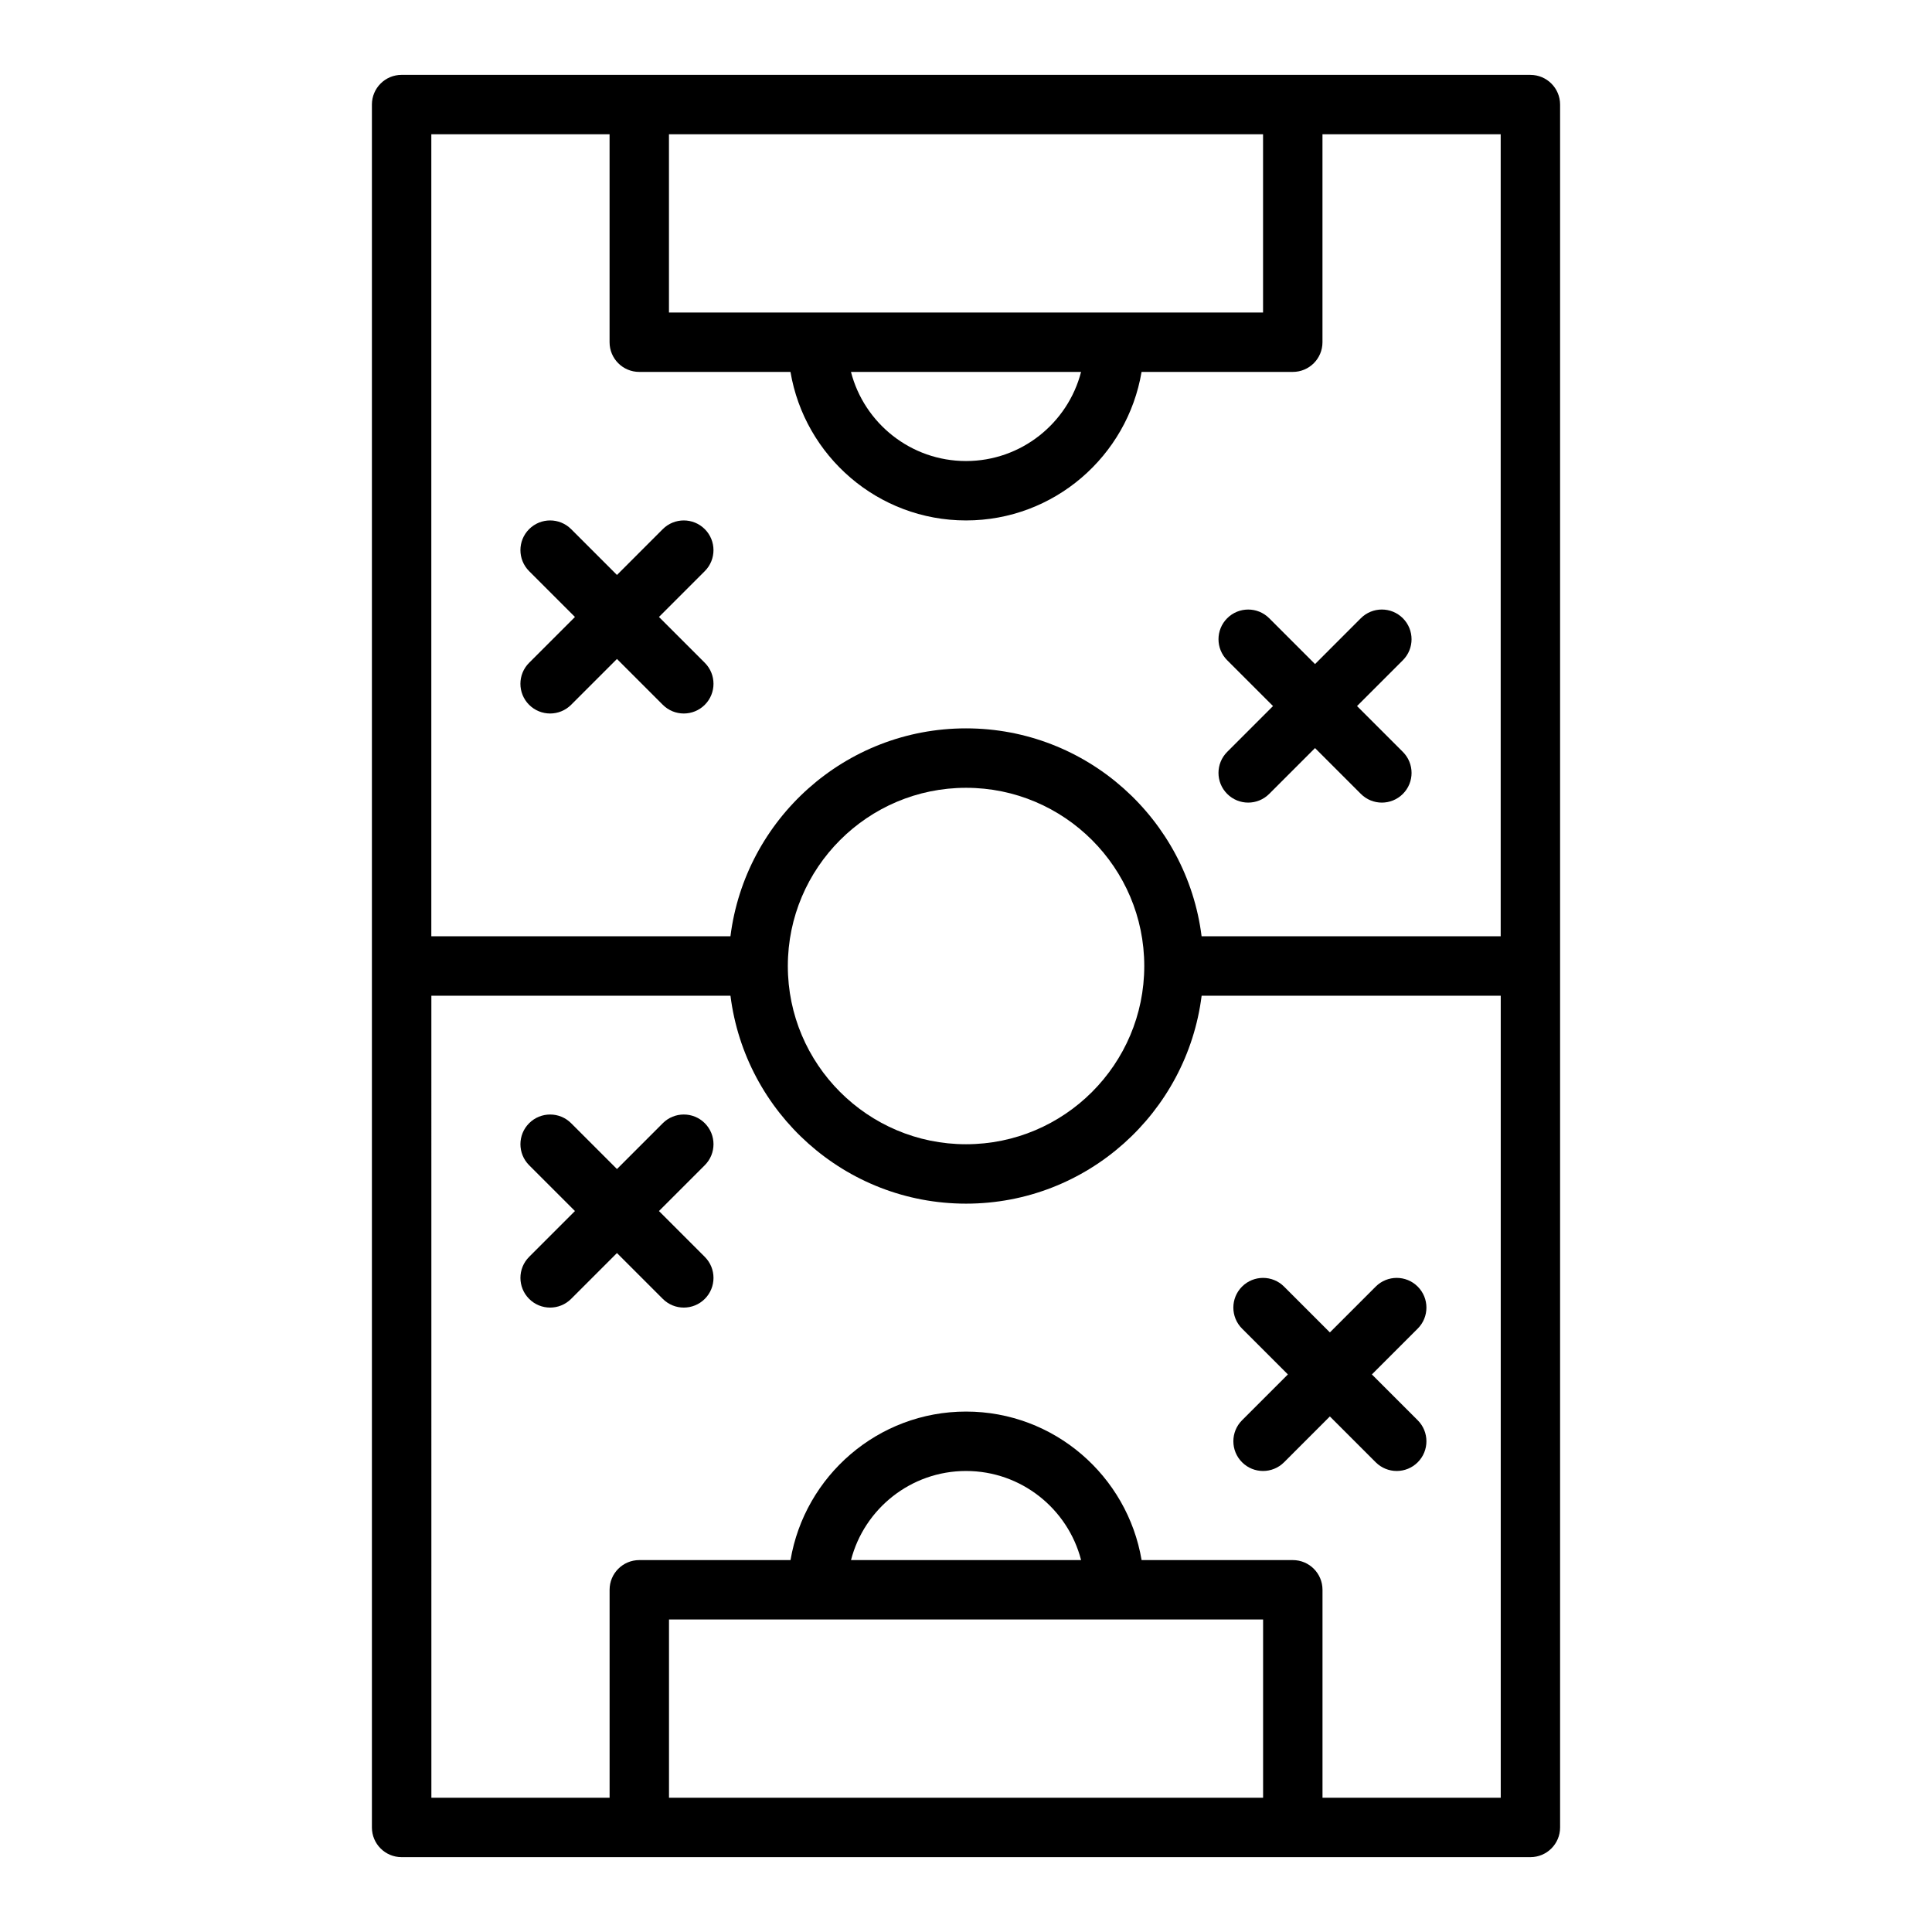 <?xml version="1.0" encoding="UTF-8"?>
<!-- Uploaded to: ICON Repo, www.svgrepo.com, Generator: ICON Repo Mixer Tools -->
<svg fill="#000000" width="800px" height="800px" version="1.1" viewBox="144 144 512 512" xmlns="http://www.w3.org/2000/svg">
 <g>
  <path d="m549.57 163.84h-299.14c-4.352 0-7.871 3.519-7.871 7.871v456.58c0 4.352 3.519 7.871 7.871 7.871h299.14c4.352 0 7.871-3.519 7.871-7.871v-456.57c0-4.352-3.519-7.875-7.871-7.875zm-70.848 15.746v47.23h-157.44v-47.23zm-48.23 62.977c-3.5 13.566-15.844 23.617-30.488 23.617s-26.992-10.047-30.488-23.617zm-124.95-62.977v55.105c0 4.352 3.519 7.871 7.871 7.871h40.07c3.766 22.301 23.164 39.359 46.523 39.359s42.754-17.059 46.52-39.359h40.07c4.352 0 7.871-3.519 7.871-7.871v-55.105h47.23v212.54h-79.262c-3.894-31.016-30.379-55.102-62.43-55.102-32.055 0-58.535 24.09-62.43 55.105l-79.27-0.004v-212.54zm141.7 220.42c0 26.047-21.188 47.23-47.23 47.23-26.047 0-47.23-21.188-47.23-47.23 0-26.047 21.188-47.23 47.23-47.23 26.043-0.004 47.23 21.184 47.23 47.23zm-125.95 220.41v-47.23h157.44v47.23zm48.234-62.977c3.496-13.566 15.844-23.613 30.488-23.613s26.992 10.047 30.488 23.617zm124.95 62.977v-55.105c0-4.352-3.519-7.871-7.871-7.871h-40.07c-3.766-22.301-23.164-39.359-46.52-39.359-23.359 0-42.754 17.059-46.52 39.359h-40.074c-4.352 0-7.871 3.519-7.871 7.871v55.105h-47.23l-0.004-212.54h79.266c3.894 31.016 30.379 55.105 62.434 55.105s58.535-24.09 62.43-55.105h79.266v212.54z"/>
  <path d="m469.22 354.39c1.535 1.539 3.551 2.309 5.562 2.309 2.016 0 4.027-0.77 5.566-2.305l12.148-12.148 12.145 12.145c1.539 1.539 3.551 2.309 5.566 2.309s4.027-0.77 5.566-2.305c3.074-3.074 3.074-8.055 0-11.133l-12.148-12.148 12.145-12.145c3.074-3.074 3.074-8.055 0-11.133-3.074-3.074-8.055-3.074-11.133 0l-12.141 12.148-12.145-12.145c-3.074-3.074-8.055-3.074-11.133 0-3.074 3.074-3.074 8.055 0 11.133l12.145 12.141-12.145 12.145c-3.078 3.078-3.078 8.059 0 11.133z"/>
  <path d="m284.22 330.78c1.539 1.535 3.555 2.305 5.566 2.305 2.016 0 4.027-0.77 5.566-2.305l12.148-12.148 12.145 12.145c1.539 1.539 3.551 2.309 5.566 2.309s4.027-0.77 5.566-2.305c3.074-3.074 3.074-8.055 0-11.133l-12.148-12.145 12.145-12.145c3.074-3.074 3.074-8.055 0-11.133-3.074-3.074-8.055-3.074-11.133 0l-12.141 12.145-12.145-12.145c-3.074-3.074-8.055-3.074-11.133 0-3.074 3.074-3.074 8.055 0 11.133l12.145 12.145-12.145 12.145c-3.078 3.074-3.078 8.055-0.004 11.133z"/>
  <path d="m330.78 441.66c-3.074-3.074-8.055-3.074-11.133 0l-12.145 12.148-12.145-12.145c-3.074-3.074-8.055-3.074-11.133 0-3.074 3.074-3.074 8.055 0 11.133l12.145 12.141-12.145 12.145c-3.074 3.074-3.074 8.055 0 11.133 1.535 1.539 3.551 2.309 5.562 2.309 2.016 0 4.027-0.77 5.566-2.305l12.148-12.148 12.145 12.145c1.539 1.539 3.551 2.309 5.566 2.309s4.027-0.77 5.566-2.305c3.074-3.074 3.074-8.055 0-11.133l-12.148-12.148 12.145-12.145c3.078-3.074 3.078-8.059 0.004-11.133z"/>
  <path d="m519.71 484.96c-3.074-3.074-8.055-3.074-11.133 0l-12.145 12.145-12.145-12.145c-3.074-3.074-8.055-3.074-11.133 0-3.074 3.074-3.074 8.055 0 11.133l12.148 12.145-12.145 12.145c-3.074 3.074-3.074 8.055 0 11.133 1.535 1.539 3.547 2.309 5.562 2.309s4.027-0.77 5.566-2.305l12.145-12.148 12.145 12.145c1.539 1.539 3.555 2.309 5.57 2.309s4.027-0.77 5.566-2.305c3.074-3.074 3.074-8.055 0-11.133l-12.148-12.148 12.145-12.145c3.078-3.078 3.078-8.059 0-11.133z"/>
 </g>
</svg>